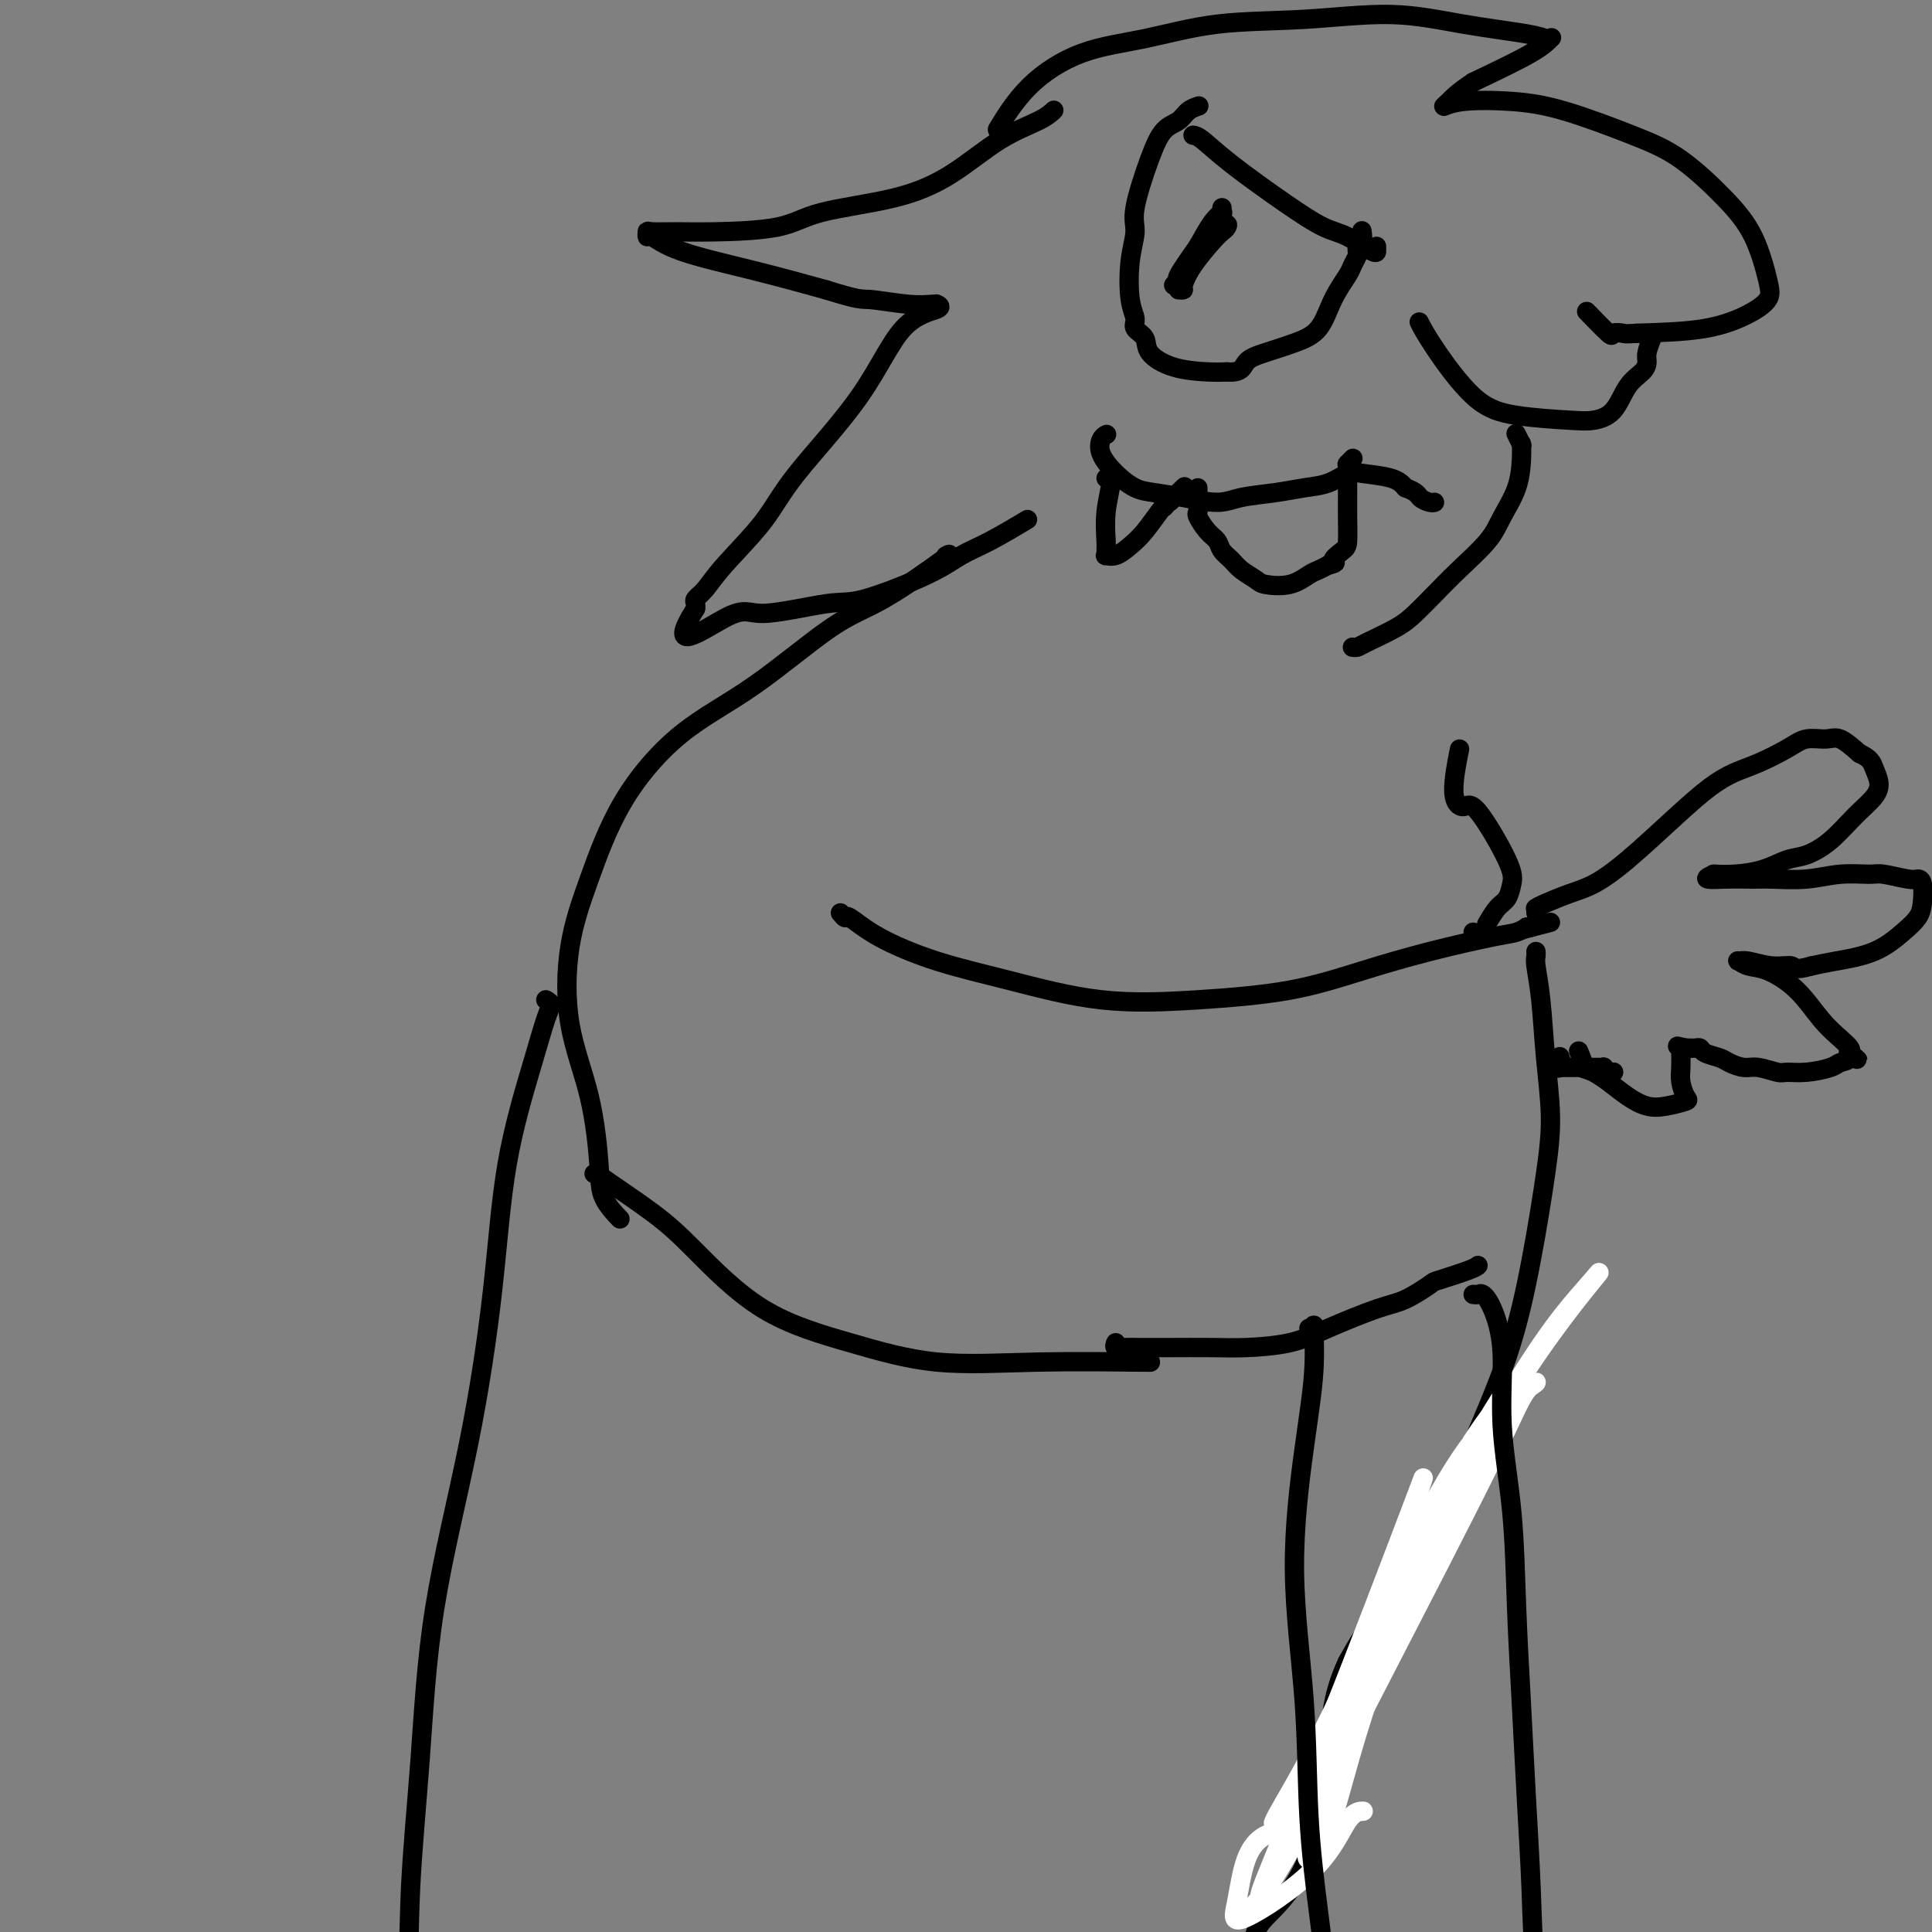 <svg viewBox='0 0 400 400' version='1.1' xmlns='http://www.w3.org/2000/svg' xmlns:xlink='http://www.w3.org/1999/xlink'><rect x="0" y="0" width="400" height="400" fill="#808080" stroke="none"/><g fill='none' stroke='#000000' stroke-width='4' stroke-linecap='round' stroke-linejoin='round'><path d='M174,189c0.418,0.510 0.836,1.020 1,1c0.164,-0.020 0.074,-0.569 1,0c0.926,0.569 2.867,2.255 6,4c3.133,1.745 7.458,3.549 12,5c4.542,1.451 9.300,2.549 15,4c5.700,1.451 12.341,3.256 19,4c6.659,0.744 13.334,0.427 20,0c6.666,-0.427 13.322,-0.965 19,-2c5.678,-1.035 10.377,-2.568 15,-4c4.623,-1.432 9.171,-2.762 14,-4c4.829,-1.238 9.937,-2.384 13,-3c3.063,-0.616 4.079,-0.701 5,-1c0.921,-0.299 1.748,-0.811 2,-1c0.252,-0.189 -0.071,-0.054 0,0c0.071,0.054 0.535,0.027 1,0'/><path d='M317,192c7.778,-2.022 2.222,-0.578 0,0c-2.222,0.578 -1.111,0.289 0,0'/><path d='M318,197c0.025,0.332 0.049,0.665 0,1c-0.049,0.335 -0.172,0.674 0,2c0.172,1.326 0.641,3.640 1,7c0.359,3.360 0.610,7.767 1,12c0.390,4.233 0.921,8.291 1,12c0.079,3.709 -0.292,7.069 -1,12c-0.708,4.931 -1.753,11.435 -3,18c-1.247,6.565 -2.695,13.193 -5,20c-2.305,6.807 -5.468,13.795 -8,20c-2.532,6.205 -4.435,11.628 -6,15c-1.565,3.372 -2.792,4.694 -4,7c-1.208,2.306 -2.396,5.598 -4,8c-1.604,2.402 -3.624,3.916 -5,5c-1.376,1.084 -2.107,1.738 -3,3c-0.893,1.262 -1.946,3.131 -3,5'/><path d='M279,344c-3.700,7.812 -3.452,13.342 -4,20c-0.548,6.658 -1.894,14.444 -4,20c-2.106,5.556 -4.972,8.881 -7,11c-2.028,2.119 -3.219,3.033 -4,5c-0.781,1.967 -1.151,4.986 -3,8c-1.849,3.014 -5.176,6.025 -8,9c-2.824,2.975 -5.145,5.916 -6,7c-0.855,1.084 -0.244,0.310 0,0c0.244,-0.310 0.122,-0.155 0,0'/><path d='M318,189c-0.008,-0.418 -0.015,-0.836 0,-1c0.015,-0.164 0.053,-0.073 0,0c-0.053,0.073 -0.196,0.128 0,0c0.196,-0.128 0.732,-0.437 2,-1c1.268,-0.563 3.269,-1.379 5,-2c1.731,-0.621 3.193,-1.048 5,-2c1.807,-0.952 3.958,-2.428 7,-5c3.042,-2.572 6.974,-6.239 10,-9c3.026,-2.761 5.144,-4.614 7,-6c1.856,-1.386 3.449,-2.304 5,-3c1.551,-0.696 3.061,-1.169 5,-2c1.939,-0.831 4.307,-2.018 6,-3c1.693,-0.982 2.712,-1.758 4,-2c1.288,-0.242 2.847,0.050 4,0c1.153,-0.050 1.901,-0.443 3,0c1.099,0.443 2.550,1.721 4,3'/><path d='M385,156c2.317,0.998 2.610,1.992 3,3c0.390,1.008 0.877,2.028 1,3c0.123,0.972 -0.118,1.894 -1,3c-0.882,1.106 -2.404,2.394 -4,4c-1.596,1.606 -3.266,3.530 -5,5c-1.734,1.470 -3.534,2.485 -5,3c-1.466,0.515 -2.599,0.530 -4,1c-1.401,0.470 -3.069,1.394 -5,2c-1.931,0.606 -4.126,0.894 -6,1c-1.874,0.106 -3.428,0.028 -4,0c-0.572,-0.028 -0.164,-0.008 0,0c0.164,0.008 0.082,0.004 0,0'/><path d='M355,181c-3.583,1.308 -0.540,1.079 2,1c2.540,-0.079 4.579,-0.007 6,0c1.421,0.007 2.226,-0.052 4,0c1.774,0.052 4.517,0.214 7,0c2.483,-0.214 4.707,-0.804 7,-1c2.293,-0.196 4.657,0.000 6,0c1.343,-0.000 1.667,-0.198 3,0c1.333,0.198 3.676,0.790 5,1c1.324,0.210 1.630,0.036 2,0c0.370,-0.036 0.805,0.067 1,1c0.195,0.933 0.149,2.698 0,4c-0.149,1.302 -0.402,2.142 -1,3c-0.598,0.858 -1.542,1.735 -3,3c-1.458,1.265 -3.431,2.917 -6,4c-2.569,1.083 -5.734,1.595 -8,2c-2.266,0.405 -3.633,0.702 -5,1'/><path d='M375,200c-3.676,1.066 -3.364,0.232 -4,0c-0.636,-0.232 -2.218,0.137 -4,0c-1.782,-0.137 -3.763,-0.782 -5,-1c-1.237,-0.218 -1.728,-0.010 -2,0c-0.272,0.010 -0.324,-0.178 0,0c0.324,0.178 1.024,0.723 2,1c0.976,0.277 2.227,0.287 4,1c1.773,0.713 4.069,2.127 6,4c1.931,1.873 3.497,4.203 5,6c1.503,1.797 2.943,3.061 4,4c1.057,0.939 1.731,1.554 2,2c0.269,0.446 0.135,0.723 0,1'/><path d='M383,218c3.220,2.892 0.771,0.621 0,0c-0.771,-0.621 0.137,0.408 0,1c-0.137,0.592 -1.319,0.748 -2,1c-0.681,0.252 -0.861,0.599 -2,1c-1.139,0.401 -3.238,0.854 -5,1c-1.762,0.146 -3.186,-0.016 -4,0c-0.814,0.016 -1.018,0.212 -2,0c-0.982,-0.212 -2.743,-0.830 -4,-1c-1.257,-0.170 -2.010,0.108 -3,0c-0.990,-0.108 -2.216,-0.603 -3,-1c-0.784,-0.397 -1.127,-0.695 -2,-1c-0.873,-0.305 -2.275,-0.618 -3,-1c-0.725,-0.382 -0.772,-0.834 -1,-1c-0.228,-0.166 -0.638,-0.045 -1,0c-0.362,0.045 -0.675,0.013 -1,0c-0.325,-0.013 -0.663,-0.006 -1,0'/><path d='M349,217c-3.265,-0.779 -0.927,-0.225 0,0c0.927,0.225 0.445,0.122 0,0c-0.445,-0.122 -0.852,-0.263 -1,0c-0.148,0.263 -0.037,0.928 0,1c0.037,0.072 -0.001,-0.451 0,0c0.001,0.451 0.041,1.876 0,3c-0.041,1.124 -0.163,1.949 0,3c0.163,1.051 0.610,2.329 1,3c0.390,0.671 0.723,0.734 0,1c-0.723,0.266 -2.500,0.734 -4,1c-1.500,0.266 -2.722,0.329 -4,0c-1.278,-0.329 -2.613,-1.050 -4,-2c-1.387,-0.950 -2.825,-2.129 -4,-3c-1.175,-0.871 -2.088,-1.436 -3,-2'/><path d='M330,222c-2.714,-1.131 -2.000,-0.458 -2,-1c-0.000,-0.542 -0.714,-2.298 -1,-3c-0.286,-0.702 -0.143,-0.351 0,0'/><path d='M334,222c0.081,-0.030 0.161,-0.061 0,0c-0.161,0.061 -0.564,0.212 -1,0c-0.436,-0.212 -0.905,-0.789 -1,-1c-0.095,-0.211 0.184,-0.057 0,0c-0.184,0.057 -0.831,0.015 -1,0c-0.169,-0.015 0.138,-0.004 0,0c-0.138,0.004 -0.722,0.001 -1,0c-0.278,-0.001 -0.250,-0.000 0,0c0.250,0.000 0.721,0.000 0,0c-0.721,-0.000 -2.635,-0.000 -4,0c-1.365,0.000 -2.183,0.000 -3,0'/><path d='M323,221c-1.702,-0.036 -0.458,0.375 0,0c0.458,-0.375 0.131,-1.536 0,-2c-0.131,-0.464 -0.065,-0.232 0,0'/><path d='M123,243c0.562,0.057 1.124,0.114 1,0c-0.124,-0.114 -0.933,-0.398 1,1c1.933,1.398 6.607,4.477 10,7c3.393,2.523 5.504,4.490 9,8c3.496,3.510 8.377,8.562 14,12c5.623,3.438 11.986,5.261 18,7c6.014,1.739 11.678,3.394 18,4c6.322,0.606 13.303,0.162 21,0c7.697,-0.162 16.111,-0.044 20,0c3.889,0.044 3.254,0.012 3,0c-0.254,-0.012 -0.127,-0.006 0,0'/><path d='M231,278c-0.168,0.423 -0.335,0.845 0,1c0.335,0.155 1.173,0.042 2,0c0.827,-0.042 1.644,-0.013 3,0c1.356,0.013 3.253,0.010 6,0c2.747,-0.010 6.345,-0.027 9,0c2.655,0.027 4.368,0.097 7,0c2.632,-0.097 6.184,-0.363 9,-1c2.816,-0.637 4.896,-1.647 8,-3c3.104,-1.353 7.230,-3.049 10,-4c2.770,-0.951 4.182,-1.159 6,-2c1.818,-0.841 4.042,-2.317 5,-3c0.958,-0.683 0.648,-0.575 2,-1c1.352,-0.425 4.364,-1.384 6,-2c1.636,-0.616 1.896,-0.890 2,-1c0.104,-0.110 0.052,-0.055 0,0'/><path d='M128,252c0.317,0.329 0.635,0.659 0,0c-0.635,-0.659 -2.222,-2.306 -3,-4c-0.778,-1.694 -0.748,-3.435 -1,-7c-0.252,-3.565 -0.786,-8.954 -2,-14c-1.214,-5.046 -3.108,-9.751 -4,-15c-0.892,-5.249 -0.782,-11.044 0,-16c0.782,-4.956 2.237,-9.075 4,-14c1.763,-4.925 3.836,-10.658 7,-16c3.164,-5.342 7.420,-10.294 12,-14c4.580,-3.706 9.482,-6.166 15,-10c5.518,-3.834 11.650,-9.041 16,-12c4.350,-2.959 6.919,-3.669 11,-6c4.081,-2.331 9.676,-6.281 12,-8c2.324,-1.719 1.378,-1.205 1,-1c-0.378,0.205 -0.189,0.103 0,0'/><path d='M305,193c0.000,0.000 0.100,0.100 0.1,0.1'/><path d='M308,191c-0.173,0.298 -0.346,0.597 0,0c0.346,-0.597 1.211,-2.088 2,-3c0.789,-0.912 1.502,-1.245 2,-2c0.498,-0.755 0.780,-1.933 1,-3c0.220,-1.067 0.378,-2.025 -1,-5c-1.378,-2.975 -4.292,-7.969 -6,-10c-1.708,-2.031 -2.210,-1.101 -3,-1c-0.790,0.101 -1.866,-0.627 -2,-3c-0.134,-2.373 0.676,-6.392 1,-8c0.324,-1.608 0.162,-0.804 0,0'/><path d='M218,23c0.160,-0.152 0.320,-0.305 0,0c-0.320,0.305 -1.120,1.067 -3,2c-1.880,0.933 -4.841,2.036 -8,4c-3.159,1.964 -6.517,4.789 -10,7c-3.483,2.211 -7.091,3.808 -12,5c-4.909,1.192 -11.119,1.980 -15,3c-3.881,1.020 -5.432,2.272 -9,3c-3.568,0.728 -9.152,0.931 -13,1c-3.848,0.069 -5.958,0.002 -8,0c-2.042,-0.002 -4.015,0.060 -5,0c-0.985,-0.060 -0.984,-0.243 -1,0c-0.016,0.243 -0.051,0.910 0,1c0.051,0.090 0.189,-0.399 1,0c0.811,0.399 2.295,1.684 6,3c3.705,1.316 9.630,2.662 15,4c5.370,1.338 10.185,2.669 15,4'/><path d='M171,60c7.199,2.249 7.195,1.870 9,2c1.805,0.130 5.417,0.769 8,1c2.583,0.231 4.136,0.052 5,0c0.864,-0.052 1.040,0.021 1,0c-0.040,-0.021 -0.296,-0.136 0,0c0.296,0.136 1.143,0.524 0,1c-1.143,0.476 -4.277,1.039 -7,4c-2.723,2.961 -5.037,8.320 -9,14c-3.963,5.680 -9.577,11.683 -13,16c-3.423,4.317 -4.654,6.950 -7,10c-2.346,3.050 -5.805,6.519 -8,9c-2.195,2.481 -3.124,3.974 -4,5c-0.876,1.026 -1.697,1.584 -2,2c-0.303,0.416 -0.086,0.690 0,1c0.086,0.310 0.043,0.655 0,1'/><path d='M144,126c-6.517,10.227 1.691,4.294 6,2c4.309,-2.294 4.721,-0.950 8,-1c3.279,-0.050 9.426,-1.495 13,-2c3.574,-0.505 4.573,-0.069 8,-1c3.427,-0.931 9.280,-3.227 13,-5c3.720,-1.773 5.306,-3.022 7,-4c1.694,-0.978 3.494,-1.687 6,-3c2.506,-1.313 5.716,-3.232 7,-4c1.284,-0.768 0.642,-0.384 0,0'/><path d='M207,26c-0.427,0.712 -0.854,1.424 0,0c0.854,-1.424 2.988,-4.983 6,-8c3.012,-3.017 6.900,-5.493 11,-7c4.100,-1.507 8.410,-2.044 13,-3c4.590,-0.956 9.460,-2.330 15,-3c5.540,-0.670 11.750,-0.635 18,-1c6.250,-0.365 12.540,-1.131 18,-1c5.460,0.131 10.092,1.158 15,2c4.908,0.842 10.094,1.500 13,2c2.906,0.500 3.533,0.841 4,1c0.467,0.159 0.775,0.135 1,0c0.225,-0.135 0.368,-0.383 0,0c-0.368,0.383 -1.248,1.395 -4,3c-2.752,1.605 -7.376,3.802 -12,6'/><path d='M305,17c-3.362,2.222 -4.266,3.278 -5,4c-0.734,0.722 -1.298,1.109 -1,1c0.298,-0.109 1.458,-0.714 4,-1c2.542,-0.286 6.468,-0.252 10,0c3.532,0.252 6.672,0.723 11,2c4.328,1.277 9.846,3.360 14,5c4.154,1.640 6.944,2.837 10,5c3.056,2.163 6.379,5.292 9,8c2.621,2.708 4.539,4.995 6,8c1.461,3.005 2.463,6.728 3,9c0.537,2.272 0.608,3.094 0,4c-0.608,0.906 -1.894,1.898 -4,3c-2.106,1.102 -5.030,2.315 -9,3c-3.970,0.685 -8.985,0.843 -14,1'/><path d='M339,69c-2.723,0.172 -2.531,0.101 -3,0c-0.469,-0.101 -1.600,-0.233 -2,0c-0.400,0.233 -0.069,0.832 -1,0c-0.931,-0.832 -3.123,-3.095 -4,-4c-0.877,-0.905 -0.438,-0.453 0,0'/><path d='M294,67c-0.149,-0.293 -0.297,-0.587 0,0c0.297,0.587 1.040,2.053 3,5c1.960,2.947 5.137,7.375 8,10c2.863,2.625 5.413,3.447 9,4c3.587,0.553 8.211,0.836 11,1c2.789,0.164 3.742,0.209 5,0c1.258,-0.209 2.819,-0.674 4,-2c1.181,-1.326 1.980,-3.515 3,-5c1.020,-1.485 2.259,-2.265 3,-3c0.741,-0.735 0.982,-1.424 1,-2c0.018,-0.576 -0.187,-1.040 0,-2c0.187,-0.960 0.768,-2.417 1,-3c0.232,-0.583 0.116,-0.291 0,0'/><path d='M280,134c0.352,0.040 0.705,0.080 1,0c0.295,-0.080 0.534,-0.280 2,-1c1.466,-0.720 4.161,-1.959 6,-3c1.839,-1.041 2.823,-1.883 4,-3c1.177,-1.117 2.546,-2.509 4,-4c1.454,-1.491 2.992,-3.081 5,-5c2.008,-1.919 4.486,-4.168 6,-6c1.514,-1.832 2.066,-3.248 3,-5c0.934,-1.752 2.251,-3.841 3,-6c0.749,-2.159 0.929,-4.390 1,-6c0.071,-1.610 0.033,-2.600 0,-3c-0.033,-0.400 -0.060,-0.210 0,0c0.060,0.210 0.209,0.441 0,0c-0.209,-0.441 -0.774,-1.555 -1,-2c-0.226,-0.445 -0.113,-0.223 0,0'/><path d='M229,90c0.096,-0.049 0.192,-0.097 0,0c-0.192,0.097 -0.671,0.341 -1,1c-0.329,0.659 -0.506,1.734 0,3c0.506,1.266 1.696,2.722 3,4c1.304,1.278 2.723,2.378 4,3c1.277,0.622 2.412,0.766 4,1c1.588,0.234 3.627,0.557 6,1c2.373,0.443 5.078,1.007 7,1c1.922,-0.007 3.061,-0.584 5,-1c1.939,-0.416 4.680,-0.672 7,-1c2.320,-0.328 4.221,-0.727 6,-1c1.779,-0.273 3.435,-0.421 5,-1c1.565,-0.579 3.038,-1.588 4,-2c0.962,-0.412 1.413,-0.226 3,0c1.587,0.226 4.311,0.493 6,1c1.689,0.507 2.345,1.253 3,2'/><path d='M291,101c2.431,0.856 2.507,1.498 3,2c0.493,0.502 1.402,0.866 2,1c0.598,0.134 0.885,0.038 1,0c0.115,-0.038 0.057,-0.019 0,0'/><path d='M229,99c0.536,-0.089 1.072,-0.178 1,1c-0.072,1.178 -0.753,3.622 -1,6c-0.247,2.378 -0.061,4.691 0,6c0.061,1.309 -0.003,1.613 0,2c0.003,0.387 0.072,0.856 0,1c-0.072,0.144 -0.286,-0.038 0,0c0.286,0.038 1.071,0.298 2,0c0.929,-0.298 2.002,-1.152 3,-2c0.998,-0.848 1.923,-1.690 3,-3c1.077,-1.310 2.308,-3.089 3,-4c0.692,-0.911 0.846,-0.956 1,-1'/><path d='M241,105c1.803,-1.781 0.312,-1.234 0,-1c-0.312,0.234 0.556,0.156 1,0c0.444,-0.156 0.466,-0.388 1,-1c0.534,-0.612 1.581,-1.603 2,-2c0.419,-0.397 0.209,-0.198 0,0'/><path d='M247,28c0.443,0.061 0.885,0.122 2,1c1.115,0.878 2.901,2.572 6,5c3.099,2.428 7.510,5.589 11,8c3.490,2.411 6.060,4.073 8,5c1.940,0.927 3.252,1.120 5,2c1.748,0.880 3.932,2.446 5,3c1.068,0.554 1.018,0.097 1,0c-0.018,-0.097 -0.005,0.166 0,0c0.005,-0.166 0.001,-0.762 0,-1c-0.001,-0.238 -0.001,-0.119 0,0'/><path d='M248,22c0.185,-0.061 0.371,-0.122 0,0c-0.371,0.122 -1.298,0.427 -2,1c-0.702,0.573 -1.178,1.415 -2,2c-0.822,0.585 -1.989,0.915 -3,2c-1.011,1.085 -1.866,2.926 -3,6c-1.134,3.074 -2.548,7.379 -3,10c-0.452,2.621 0.059,3.556 0,5c-0.059,1.444 -0.688,3.397 -1,6c-0.312,2.603 -0.308,5.855 0,8c0.308,2.145 0.918,3.184 1,4c0.082,0.816 -0.365,1.410 0,2c0.365,0.590 1.543,1.178 2,2c0.457,0.822 0.195,1.880 1,3c0.805,1.120 2.678,2.301 5,3c2.322,0.699 5.092,0.914 7,1c1.908,0.086 2.954,0.043 4,0'/><path d='M254,77c3.217,0.262 3.259,-1.082 4,-2c0.741,-0.918 2.181,-1.408 4,-2c1.819,-0.592 4.017,-1.285 6,-2c1.983,-0.715 3.750,-1.453 5,-3c1.250,-1.547 1.981,-3.905 3,-6c1.019,-2.095 2.326,-3.928 3,-5c0.674,-1.072 0.716,-1.384 1,-2c0.284,-0.616 0.812,-1.536 1,-2c0.188,-0.464 0.036,-0.471 0,-1c-0.036,-0.529 0.043,-1.578 0,-2c-0.043,-0.422 -0.207,-0.216 0,0c0.207,0.216 0.787,0.443 1,0c0.213,-0.443 0.061,-1.555 0,-2c-0.061,-0.445 -0.030,-0.222 0,0'/><path d='M244,60c0.455,0.029 0.909,0.057 1,0c0.091,-0.057 -0.183,-0.200 0,-1c0.183,-0.800 0.821,-2.258 2,-4c1.179,-1.742 2.898,-3.769 4,-5c1.102,-1.231 1.585,-1.665 2,-2c0.415,-0.335 0.761,-0.572 1,-1c0.239,-0.428 0.370,-1.047 -1,0c-1.370,1.047 -4.240,3.759 -6,6c-1.760,2.241 -2.408,4.009 -3,5c-0.592,0.991 -1.128,1.204 -1,1c0.128,-0.204 0.919,-0.824 1,-1c0.081,-0.176 -0.548,0.093 0,-1c0.548,-1.093 2.274,-3.546 4,-6'/><path d='M248,51c1.177,-2.090 2.119,-3.814 3,-5c0.881,-1.186 1.700,-1.833 2,-2c0.300,-0.167 0.081,0.147 0,0c-0.081,-0.147 -0.023,-0.756 0,-1c0.023,-0.244 0.012,-0.122 0,0'/><path d='M248,101c0.003,0.647 0.007,1.293 0,2c-0.007,0.707 -0.023,1.474 0,2c0.023,0.526 0.085,0.812 0,1c-0.085,0.188 -0.318,0.277 0,1c0.318,0.723 1.186,2.080 2,3c0.814,0.920 1.573,1.402 2,2c0.427,0.598 0.520,1.312 1,2c0.480,0.688 1.345,1.349 2,2c0.655,0.651 1.099,1.292 2,2c0.901,0.708 2.258,1.483 3,2c0.742,0.517 0.870,0.777 2,1c1.130,0.223 3.262,0.410 5,0c1.738,-0.410 3.083,-1.418 4,-2c0.917,-0.582 1.405,-0.738 2,-1c0.595,-0.262 1.298,-0.631 2,-1'/><path d='M275,117c2.442,-0.584 1.047,-0.545 1,-1c-0.047,-0.455 1.255,-1.404 2,-2c0.745,-0.596 0.932,-0.839 1,-2c0.068,-1.161 0.017,-3.238 0,-5c-0.017,-1.762 -0.001,-3.208 0,-5c0.001,-1.792 -0.014,-3.930 0,-5c0.014,-1.070 0.055,-1.070 0,-1c-0.055,0.070 -0.207,0.211 0,0c0.207,-0.211 0.773,-0.775 1,-1c0.227,-0.225 0.113,-0.113 0,0'/><path d='M113,207c0.481,0.266 0.962,0.532 1,1c0.038,0.468 -0.366,1.138 -1,3c-0.634,1.862 -1.496,4.915 -3,10c-1.504,5.085 -3.648,12.201 -5,20c-1.352,7.799 -1.911,16.281 -3,26c-1.089,9.719 -2.709,20.677 -5,32c-2.291,11.323 -5.252,23.013 -7,34c-1.748,10.987 -2.283,21.271 -3,31c-0.717,9.729 -1.616,18.904 -2,27c-0.384,8.096 -0.252,15.114 -1,24c-0.748,8.886 -2.376,19.639 -3,28c-0.624,8.361 -0.245,14.328 2,21c2.245,6.672 6.356,14.049 8,17c1.644,2.951 0.822,1.475 0,0'/></g>
<g fill='none' stroke='#FFFFFF' stroke-width='4' stroke-linecap='round' stroke-linejoin='round'><path d='M259,395c-0.388,0.373 -0.776,0.745 0,0c0.776,-0.745 2.716,-2.609 7,-10c4.284,-7.391 10.912,-20.311 19,-36c8.088,-15.689 17.637,-34.147 23,-45c5.363,-10.853 6.539,-14.099 8,-16c1.461,-1.901 3.208,-2.456 1,-1c-2.208,1.456 -8.369,4.922 -16,17c-7.631,12.078 -16.730,32.766 -23,46c-6.270,13.234 -9.711,19.013 -12,23c-2.289,3.987 -3.426,6.183 -1,3c2.426,-3.183 8.414,-11.746 15,-25c6.586,-13.254 13.770,-31.201 19,-42c5.230,-10.799 8.505,-14.451 11,-18c2.495,-3.549 4.210,-6.994 1,-2c-3.210,4.994 -11.346,18.427 -18,31c-6.654,12.573 -11.827,24.287 -17,36'/><path d='M276,356c-6.446,13.179 -5.563,13.626 -5,13c0.563,-0.626 0.804,-2.324 8,-17c7.196,-14.676 21.347,-42.329 31,-59c9.653,-16.671 14.807,-22.359 18,-26c3.193,-3.641 4.424,-5.234 1,-1c-3.424,4.234 -11.503,14.294 -20,29c-8.497,14.706 -17.410,34.056 -23,49c-5.590,14.944 -7.856,25.481 -10,32c-2.144,6.519 -4.166,9.019 -5,9c-0.834,-0.019 -0.481,-2.558 3,-14c3.481,-11.442 10.090,-31.788 14,-44c3.910,-12.212 5.119,-16.289 6,-19c0.881,-2.711 1.432,-4.057 -2,5c-3.432,9.057 -10.847,28.515 -17,44c-6.153,15.485 -11.044,26.996 -13,32c-1.956,5.004 -0.978,3.502 0,2'/><path d='M262,391c-2.083,6.143 8.708,-20.000 14,-32c5.292,-12.000 5.083,-9.857 5,-9c-0.083,0.857 -0.042,0.429 0,0'/><path d='M275,379c0.640,0.006 1.279,0.013 0,0c-1.279,-0.013 -4.477,-0.045 -7,0c-2.523,0.045 -4.370,0.166 -6,1c-1.630,0.834 -3.041,2.381 -4,5c-0.959,2.619 -1.465,6.309 -2,9c-0.535,2.691 -1.099,4.381 2,3c3.099,-1.381 9.862,-5.834 14,-10c4.138,-4.166 5.653,-8.045 7,-10c1.347,-1.955 2.528,-1.987 3,-2c0.472,-0.013 0.236,-0.006 0,0'/></g>
<g fill='none' stroke='#000000' stroke-width='4' stroke-linecap='round' stroke-linejoin='round'><path d='M271,275c0.433,0.185 0.867,0.370 1,0c0.133,-0.370 -0.034,-1.294 0,0c0.034,1.294 0.270,4.805 0,9c-0.270,4.195 -1.048,9.075 -2,16c-0.952,6.925 -2.080,15.895 -2,25c0.080,9.105 1.368,18.344 2,27c0.632,8.656 0.607,16.730 1,24c0.393,7.270 1.202,13.735 2,20c0.798,6.265 1.585,12.329 2,18c0.415,5.671 0.458,10.950 1,15c0.542,4.050 1.583,6.871 2,8c0.417,1.129 0.208,0.564 0,0'/><path d='M305,268c0.353,0.042 0.706,0.085 1,0c0.294,-0.085 0.531,-0.297 1,0c0.469,0.297 1.172,1.105 2,3c0.828,1.895 1.780,4.879 2,9c0.220,4.121 -0.292,9.380 0,15c0.292,5.620 1.388,11.601 2,18c0.612,6.399 0.740,13.216 1,20c0.260,6.784 0.653,13.534 1,20c0.347,6.466 0.647,12.648 1,19c0.353,6.352 0.758,12.873 1,19c0.242,6.127 0.320,11.859 1,17c0.680,5.141 1.961,9.693 3,14c1.039,4.307 1.835,8.371 3,12c1.165,3.629 2.698,6.823 3,8c0.302,1.177 -0.628,0.336 -1,0c-0.372,-0.336 -0.186,-0.168 0,0'/></g>
</svg>